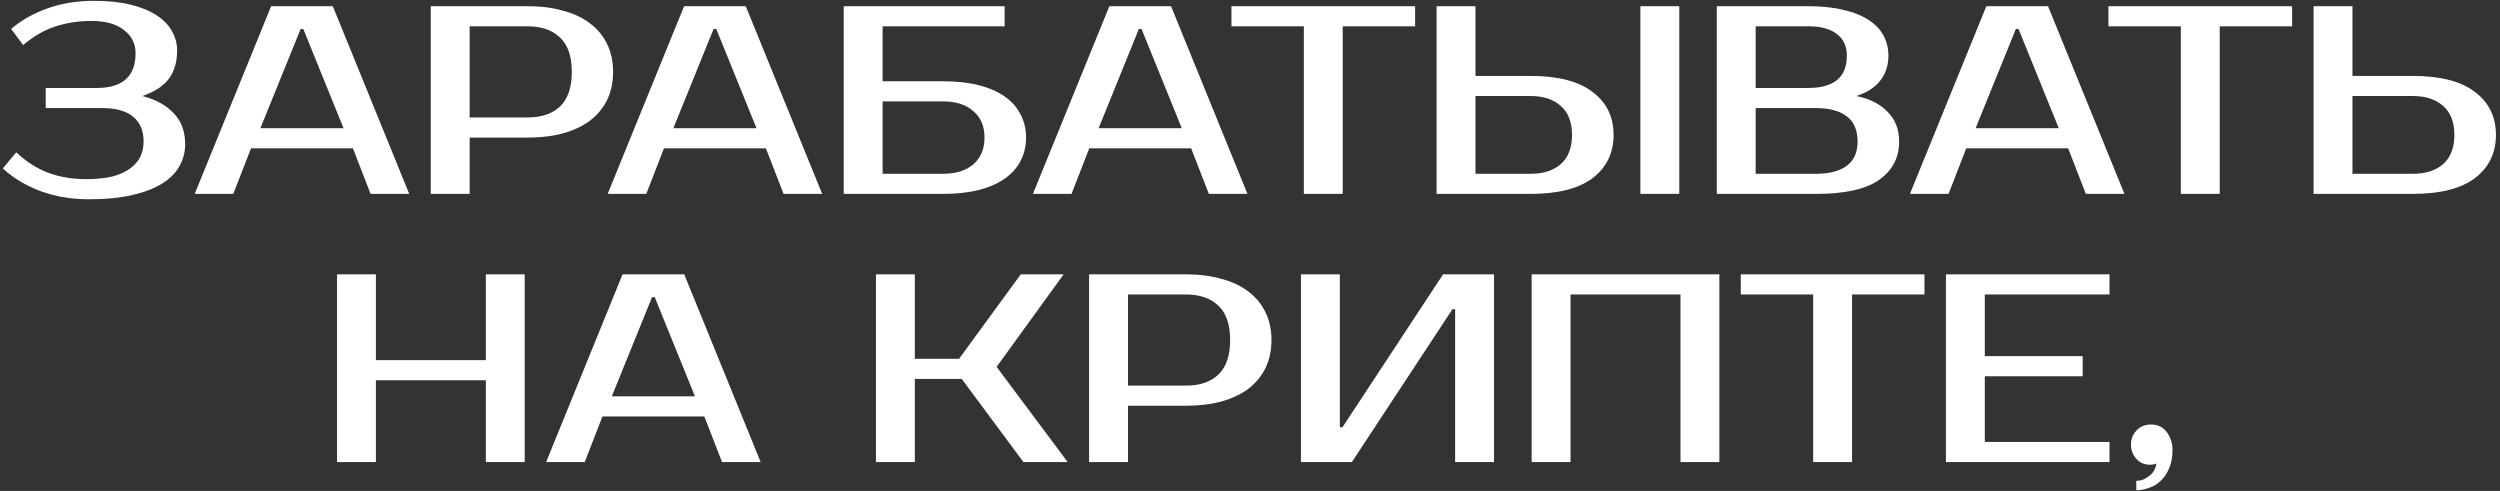 <?xml version="1.0" encoding="UTF-8"?> <svg xmlns="http://www.w3.org/2000/svg" width="606" height="119" viewBox="0 0 606 119" fill="none"><rect x="0" y="0" width="606" height="119" fill="#333333" stroke="none"/><path d="M22.134 5.075C19.014 5.075 16.089 5.53 13.359 6.44C10.672 7.307 8.094 8.802 5.624 10.925L2.699 7.025C5.169 4.902 8.115 3.233 11.539 2.02C14.962 0.807 18.71 0.2 22.784 0.2C26.12 0.2 29.046 0.503 31.559 1.11C34.072 1.717 36.174 2.562 37.864 3.645C39.554 4.728 40.81 6.007 41.634 7.48C42.501 8.953 42.934 10.535 42.934 12.225C42.934 14.998 42.262 17.295 40.919 19.115C39.575 20.892 37.431 22.278 34.484 23.275C37.734 24.098 40.269 25.485 42.089 27.435C43.952 29.342 44.884 31.855 44.884 34.975C44.884 36.838 44.429 38.593 43.519 40.24C42.652 41.843 41.266 43.252 39.359 44.465C37.495 45.635 35.09 46.567 32.144 47.26C29.197 47.953 25.644 48.3 21.484 48.3C17.237 48.3 13.316 47.628 9.719 46.285C6.165 44.942 3.154 43.122 0.684 40.825L3.934 36.925C6.404 39.222 9.025 40.89 11.799 41.93C14.572 42.927 17.584 43.425 20.834 43.425C23.347 43.425 25.492 43.208 27.269 42.775C29.046 42.298 30.476 41.648 31.559 40.825C32.685 40.002 33.509 39.048 34.029 37.965C34.549 36.838 34.809 35.625 34.809 34.325C34.809 31.725 33.986 29.732 32.339 28.345C30.692 26.915 28.157 26.2 24.734 26.2H11.084V21.325H23.434C29.717 21.325 32.859 18.508 32.859 12.875C32.859 10.578 31.927 8.715 30.064 7.285C28.201 5.812 25.557 5.075 22.134 5.075ZM63.122 31.075H83.272L73.522 7.025H72.872L63.122 31.075ZM80.672 1.5L99.197 47H89.837L85.547 35.95H60.847L56.557 47H47.197L65.722 1.5H80.672ZM127.817 1.5C131.067 1.5 133.971 1.868 136.527 2.605C139.127 3.298 141.316 4.338 143.092 5.725C144.869 7.068 146.234 8.737 147.187 10.73C148.141 12.68 148.617 14.912 148.617 17.425C148.617 19.938 148.141 22.192 147.187 24.185C146.234 26.135 144.869 27.803 143.092 29.19C141.316 30.533 139.127 31.573 136.527 32.31C133.971 33.003 131.067 33.35 127.817 33.35H113.842V47H104.417V1.5H127.817ZM113.842 6.375V28.475H127.817C131.241 28.475 133.884 27.587 135.747 25.81C137.654 23.99 138.607 21.195 138.607 17.425C138.607 13.655 137.654 10.882 135.747 9.105C133.884 7.285 131.241 6.375 127.817 6.375H113.842ZM163.224 31.075H183.374L173.624 7.025H172.974L163.224 31.075ZM180.774 1.5L199.299 47H189.939L185.649 35.95H160.949L156.659 47H147.299L165.824 1.5H180.774ZM228.57 19.7C231.906 19.7 234.831 20.025 237.345 20.675C239.858 21.325 241.96 22.257 243.65 23.47C245.34 24.683 246.596 26.135 247.42 27.825C248.286 29.472 248.72 31.313 248.72 33.35C248.72 35.387 248.286 37.25 247.42 38.94C246.596 40.587 245.34 42.017 243.65 43.23C241.96 44.443 239.858 45.375 237.345 46.025C234.831 46.675 231.906 47 228.57 47H204.52V1.5H243.52V6.375H213.945V19.7H228.57ZM213.945 24.575V42.125H228.57C231.69 42.125 234.138 41.367 235.915 39.85C237.735 38.29 238.645 36.123 238.645 33.35C238.645 30.577 237.735 28.432 235.915 26.915C234.138 25.355 231.69 24.575 228.57 24.575H213.945ZM266.31 31.075H286.46L276.71 7.025H276.06L266.31 31.075ZM283.86 1.5L302.385 47H293.025L288.735 35.95H264.035L259.745 47H250.385L268.91 1.5H283.86ZM343.026 6.375H325.476V47H316.051V6.375H298.501V1.5H343.026V6.375ZM407.056 47H397.631V1.5H407.056V47ZM370.981 18.4C377.654 18.4 382.681 19.7 386.061 22.3C389.441 24.857 391.131 28.323 391.131 32.7C391.131 37.077 389.441 40.565 386.061 43.165C382.681 45.722 377.654 47 370.981 47H348.231V1.5H357.656V18.4H370.981ZM357.656 23.275V42.125H370.981C374.101 42.125 376.549 41.345 378.326 39.785C380.146 38.182 381.056 35.82 381.056 32.7C381.056 29.58 380.146 27.24 378.326 25.68C376.549 24.077 374.101 23.275 370.981 23.275H357.656ZM416.151 1.5H438.251C441.587 1.5 444.469 1.803 446.896 2.41C449.366 2.973 451.402 3.797 453.006 4.88C454.609 5.92 455.801 7.177 456.581 8.65C457.361 10.123 457.751 11.748 457.751 13.525C457.751 15.822 457.101 17.815 455.801 19.505C454.501 21.195 452.551 22.452 449.951 23.275C453.201 23.925 455.736 25.203 457.556 27.11C459.419 28.973 460.351 31.378 460.351 34.325C460.351 38.225 458.726 41.323 455.476 43.62C452.269 45.873 447.177 47 440.201 47H416.151V1.5ZM425.576 26.2V42.125H440.201C443.451 42.125 445.942 41.475 447.676 40.175C449.409 38.875 450.276 36.925 450.276 34.325C450.276 31.552 449.409 29.515 447.676 28.215C445.942 26.872 443.451 26.2 440.201 26.2H425.576ZM438.251 21.325C444.534 21.325 447.676 18.725 447.676 13.525C447.676 11.228 446.874 9.473 445.271 8.26C443.711 7.003 441.371 6.375 438.251 6.375H425.576V21.325H438.251ZM478.893 31.075H499.043L489.293 7.025H488.643L478.893 31.075ZM496.443 1.5L514.968 47H505.608L501.318 35.95H476.618L472.328 47H462.968L481.493 1.5H496.443ZM555.609 6.375H538.059V47H528.634V6.375H511.084V1.5H555.609V6.375ZM584.864 18.4C591.537 18.4 596.564 19.7 599.944 22.3C603.324 24.857 605.014 28.323 605.014 32.7C605.014 37.077 603.324 40.565 599.944 43.165C596.564 45.722 591.537 47 584.864 47H560.814V1.5H570.239V18.4H584.864ZM570.239 23.275V42.125H584.864C587.984 42.125 590.432 41.345 592.209 39.785C594.029 38.182 594.939 35.82 594.939 32.7C594.939 29.58 594.029 27.24 592.209 25.68C590.432 24.077 587.984 23.275 584.864 23.275H570.239ZM127.193 66.5V112H117.768V92.175H91.118V112H81.693V66.5H91.118V87.3H117.768V66.5H127.193ZM148.307 96.075H168.457L158.707 72.025H158.057L148.307 96.075ZM165.857 66.5L184.382 112H175.022L170.732 100.95H146.032L141.742 112H132.382L150.907 66.5H165.857ZM241.577 88.925L258.802 112H248.077L233.127 91.85H221.752V112H212.327V66.5H221.752V86.975H232.477L247.427 66.5H257.827L241.577 88.925ZM287.397 66.5C290.647 66.5 293.551 66.868 296.107 67.605C298.707 68.298 300.896 69.338 302.672 70.725C304.449 72.068 305.814 73.737 306.767 75.73C307.721 77.68 308.197 79.912 308.197 82.425C308.197 84.938 307.721 87.192 306.767 89.185C305.814 91.135 304.449 92.803 302.672 94.19C300.896 95.533 298.707 96.573 296.107 97.31C293.551 98.003 290.647 98.35 287.397 98.35H273.422V112H263.997V66.5H287.397ZM273.422 71.375V93.475H287.397C290.821 93.475 293.464 92.587 295.327 90.81C297.234 88.99 298.187 86.195 298.187 82.425C298.187 78.655 297.234 75.882 295.327 74.105C293.464 72.285 290.821 71.375 287.397 71.375H273.422ZM352.725 112V74.95H352.075L327.7 112H315.35V66.5H324.775V103.55H325.425L349.8 66.5H362.15V112H352.725ZM416.773 66.5V112H407.348V71.375H380.698V112H371.273V66.5H416.773ZM466.488 71.375H448.938V112H439.513V71.375H421.963V66.5H466.488V71.375ZM481.118 71.375V86.325H504.843V91.2H481.118V107.125H511.343V112H471.693V66.5H511.343V71.375H481.118ZM526.615 109.075C526.615 110.765 526.355 112.217 525.835 113.43C525.315 114.687 524.643 115.705 523.82 116.485C522.997 117.308 522.043 117.893 520.96 118.24C519.92 118.63 518.88 118.825 517.84 118.825V116.55C518.967 116.55 520.007 116.16 520.96 115.38C521.957 114.643 522.542 113.625 522.715 112.325C522.585 112.412 522.433 112.477 522.26 112.52C521.913 112.607 521.523 112.65 521.09 112.65C519.79 112.65 518.707 112.173 517.84 111.22C516.973 110.223 516.54 109.075 516.54 107.775C516.54 106.475 516.973 105.348 517.84 104.395C518.75 103.398 519.942 102.9 521.415 102.9C523.062 102.9 524.34 103.528 525.25 104.785C526.16 105.998 526.615 107.428 526.615 109.075Z" fill="white"></path></svg> 